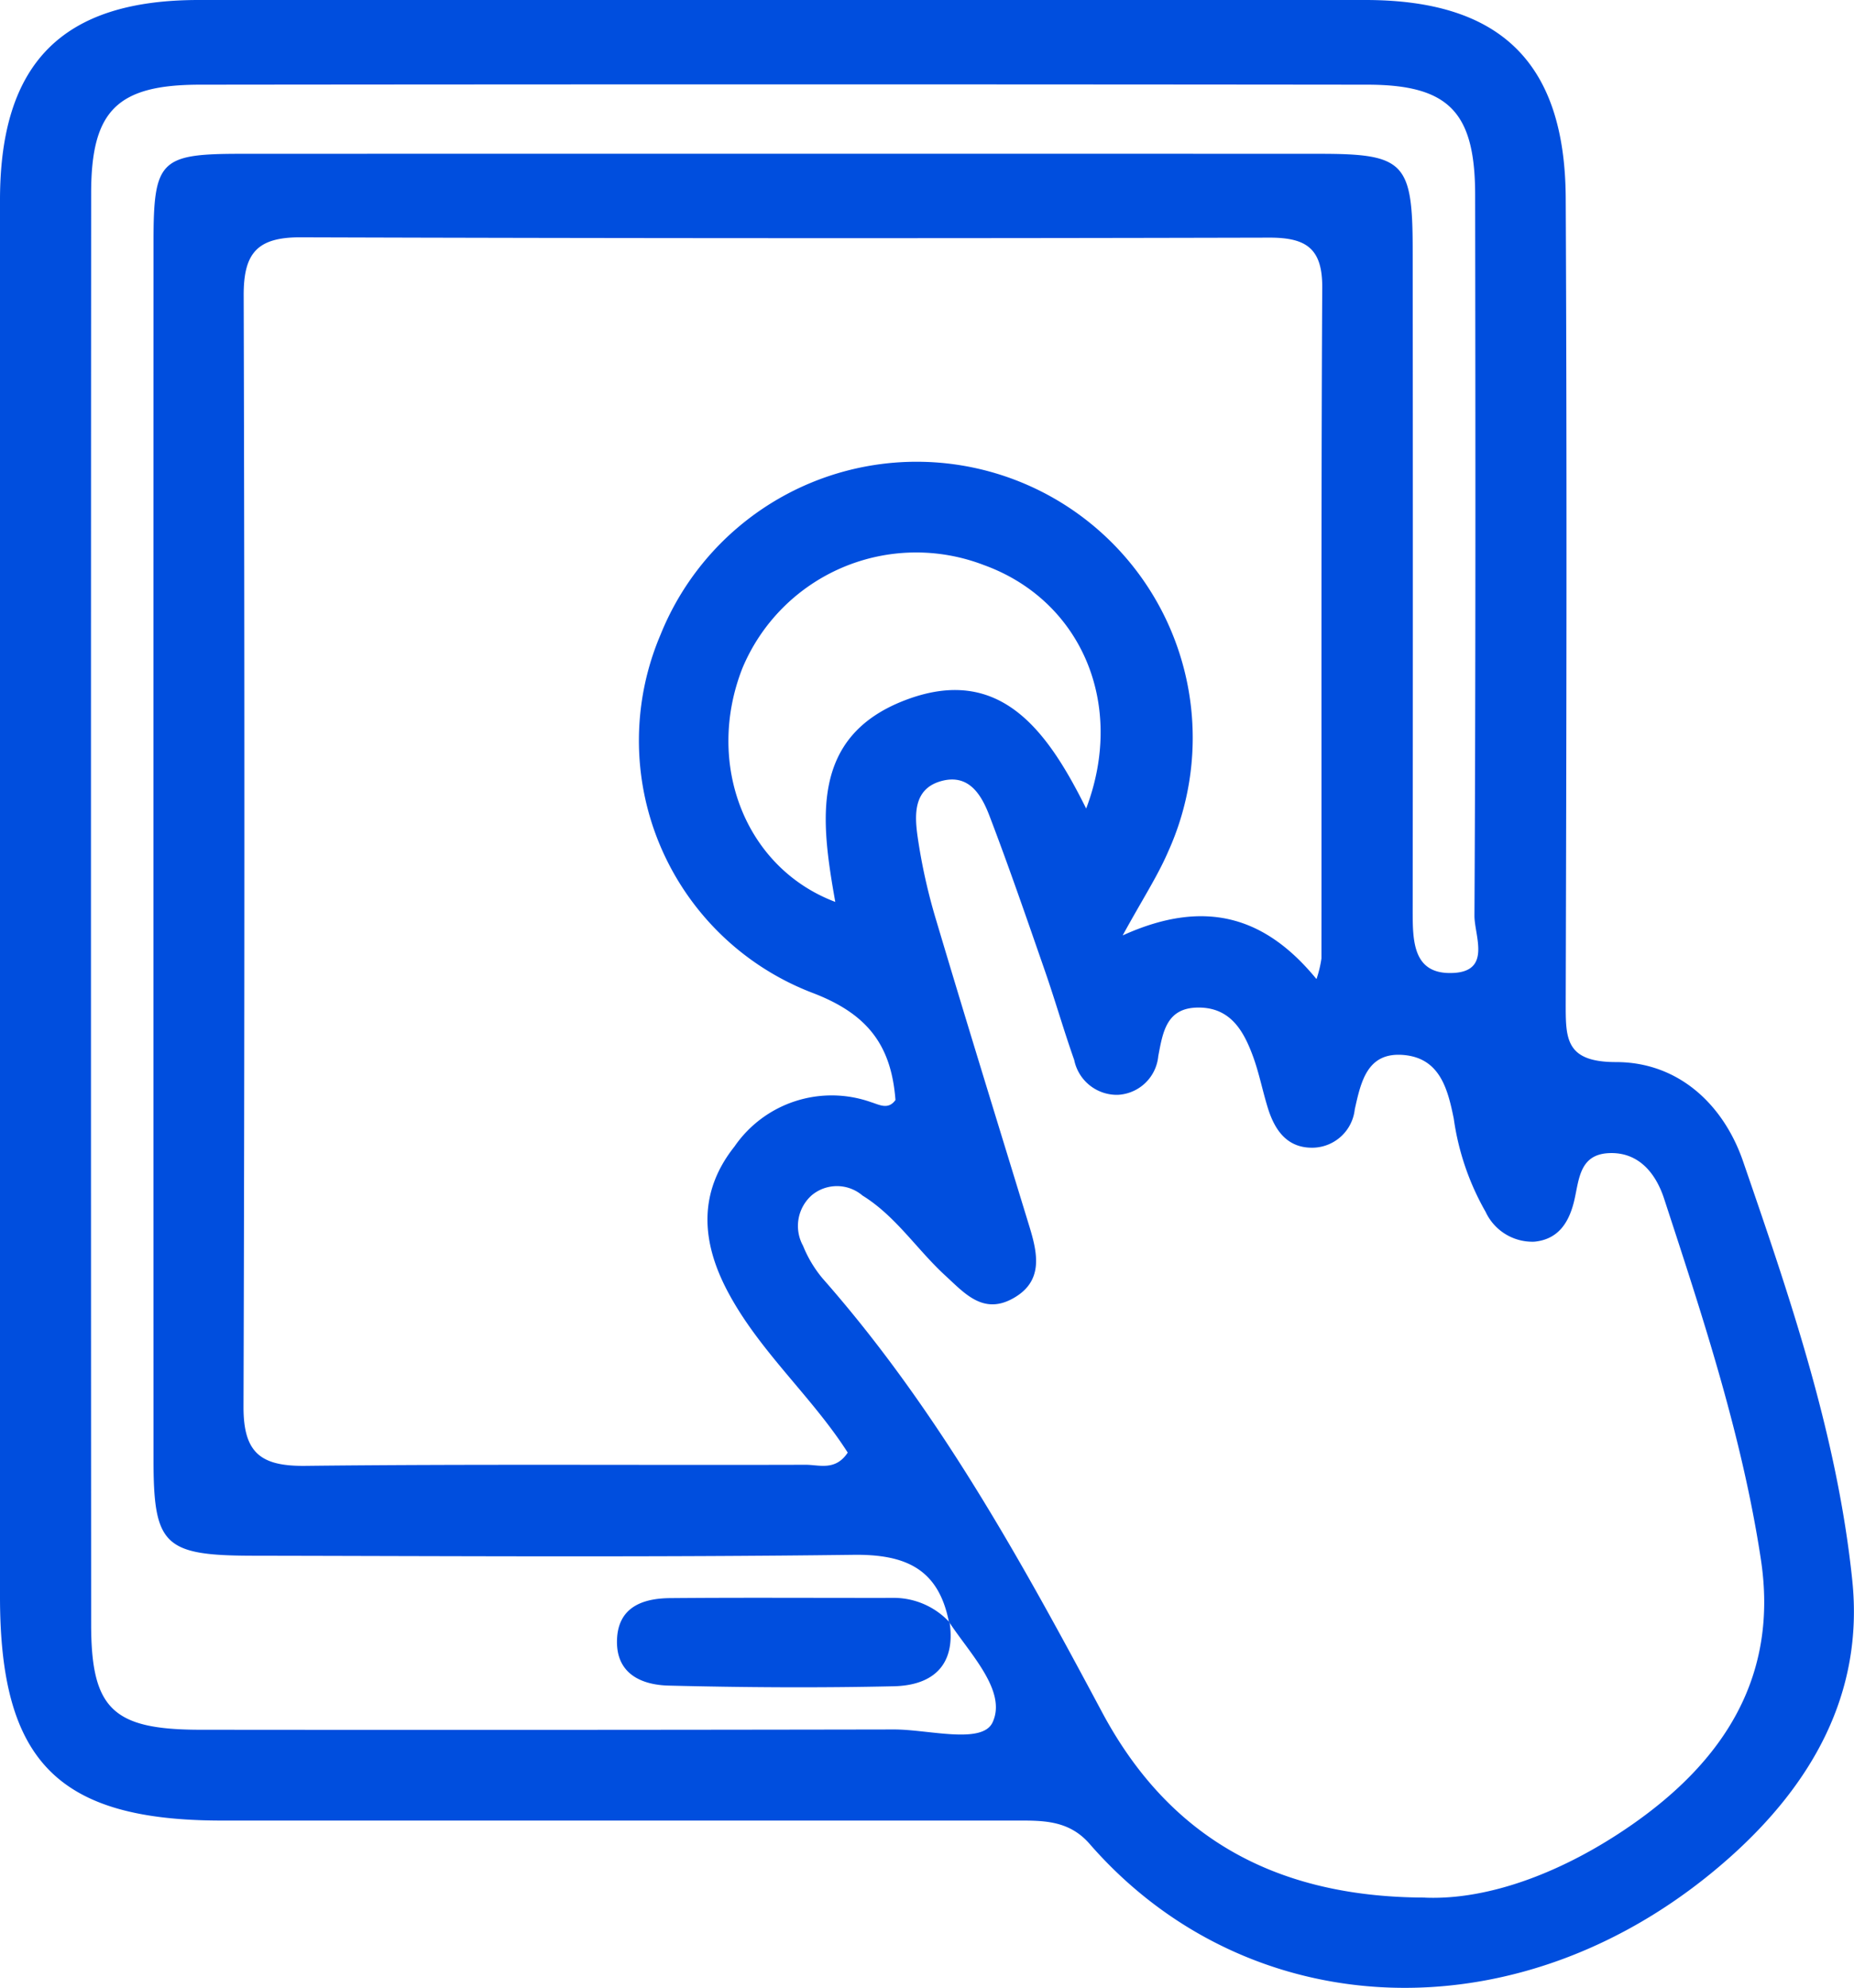 <svg id="Group_729" data-name="Group 729" xmlns="http://www.w3.org/2000/svg" xmlns:xlink="http://www.w3.org/1999/xlink" width="98.641" height="105.779" viewBox="0 0 98.641 105.779">
  <defs>
    <clipPath id="clip-path">
      <rect id="Rectangle_881" data-name="Rectangle 881" width="98.641" height="105.779" fill="#004ede"/>
    </clipPath>
  </defs>
  <g id="Group_728" data-name="Group 728" clip-path="url(#clip-path)">
    <path id="Path_1632" data-name="Path 1632" d="M0,48.081q0-18.745,0-37.491C.018,3.33,3.337.006,10.549,0Q41.6-.005,72.643,0c7.182,0,10.625,3.322,10.66,10.543.069,14.254.039,28.509,0,42.763,0,1.92-.057,3.208,2.68,3.208,3.3,0,5.706,2.237,6.754,5.276,2.508,7.281,5.02,14.609,5.814,22.318.619,6.015-2.168,10.84-6.5,14.707-10.833,9.664-25.539,9.108-34.078-.7-1.131-1.3-2.552-1.242-4.017-1.242q-21.089,0-42.177,0C3.095,96.865.006,93.737,0,84.987Q0,66.534,0,48.081m50.52,38.255-.036-.046c-.561-2.817-2.31-3.593-5.089-3.557-10.641.135-21.285.066-31.928.048-4.75-.008-5.3-.555-5.3-5.139q-.008-32.369,0-64.737c0-4.374.343-4.719,4.631-4.721q28.707-.009,57.414,0c4.5,0,4.945.452,4.949,5.094q.017,17.576,0,35.151c0,1.647,0,3.462,2.186,3.341,2.006-.111,1.1-1.988,1.1-3.042.068-12.791.054-25.582.037-38.373-.006-4.393-1.4-5.845-5.735-5.849q-31.05-.033-62.1,0c-4.423,0-5.795,1.383-5.8,5.757q-.02,38.081,0,76.161c0,4.516,1.157,5.612,5.8,5.617q18.454.019,36.909-.015c1.829-.006,4.7.814,5.252-.379.771-1.662-1.183-3.625-2.293-5.308M70.048,52.083A6.171,6.171,0,0,0,70.307,51c.011-11.9-.021-23.807.042-35.711.011-2.1-.889-2.65-2.828-2.644Q41.762,12.709,16,12.628c-2.331-.01-3.041.854-3.035,3.088q.08,29.564-.009,59.128c-.009,2.471.919,3.181,3.281,3.155,8.878-.1,17.758-.03,26.637-.057.714,0,1.574.339,2.229-.648-1.913-3-4.72-5.4-6.406-8.609-1.382-2.626-1.559-5.237.381-7.678a6.276,6.276,0,0,1,7.271-2.358c.432.132.911.424,1.294-.118-.221-2.867-1.437-4.564-4.4-5.694a14.375,14.375,0,0,1-8.1-19.064,14.689,14.689,0,1,1,27,11.561c-.558,1.291-1.341,2.486-2.413,4.441,4.448-2.021,7.63-.94,10.3,2.307m5.784,48.893c3.4.139,7.377-1.355,10.985-3.862,4.914-3.415,7.839-7.9,6.885-14.154-1-6.574-3.088-12.878-5.146-19.175-.424-1.3-1.322-2.508-2.958-2.424-1.588.082-1.563,1.475-1.84,2.59s-.843,2-2.105,2.121a2.744,2.744,0,0,1-2.595-1.59,13.87,13.87,0,0,1-1.693-4.955c-.321-1.594-.744-3.214-2.654-3.388-1.944-.176-2.282,1.4-2.614,2.895a2.287,2.287,0,0,1-2.177,2.036c-1.4.048-2.074-.908-2.447-2.113-.288-.93-.472-1.9-.812-2.807-.494-1.324-1.191-2.524-2.849-2.536-1.73-.013-1.921,1.283-2.169,2.585a2.276,2.276,0,0,1-2.152,2.059A2.316,2.316,0,0,1,57.152,56.4c-.553-1.563-1.009-3.159-1.553-4.725-.96-2.764-1.911-5.532-2.955-8.264-.423-1.107-1.088-2.255-2.563-1.85s-1.423,1.771-1.267,2.913a30.617,30.617,0,0,0,1.014,4.556c1.614,5.423,3.287,10.828,4.942,16.239.449,1.468.756,2.946-.922,3.846-1.562.838-2.547-.318-3.552-1.239-1.507-1.38-2.631-3.161-4.407-4.26a2.092,2.092,0,0,0-2.7-.016,2.182,2.182,0,0,0-.465,2.686,6.486,6.486,0,0,0,1.049,1.749C49.889,74.981,54.3,82.989,58.631,91.1c3.342,6.26,8.74,9.856,17.2,9.871M44.441,47.993c-.769-4.323-1.36-8.782,3.7-10.729s7.59,1.618,9.648,5.759c2.128-5.614-.313-11.095-5.433-12.952A10.02,10.02,0,0,0,39.5,35.552c-1.993,5.074.133,10.628,4.945,12.441" transform="translate(0 0)" fill="#004ede"/>
    <path id="Path_1633" data-name="Path 1633" d="M73.721,146.417c.334,2.287-.912,3.343-2.967,3.39-3.991.091-7.986.064-11.977-.035-1.436-.035-2.786-.614-2.755-2.384s1.33-2.258,2.82-2.271c3.994-.035,7.989-.006,11.984-.013a4.047,4.047,0,0,1,2.859,1.267l.036.046" transform="translate(-23.196 -60.08)" fill="#004ede"/>
  </g>
</svg>
